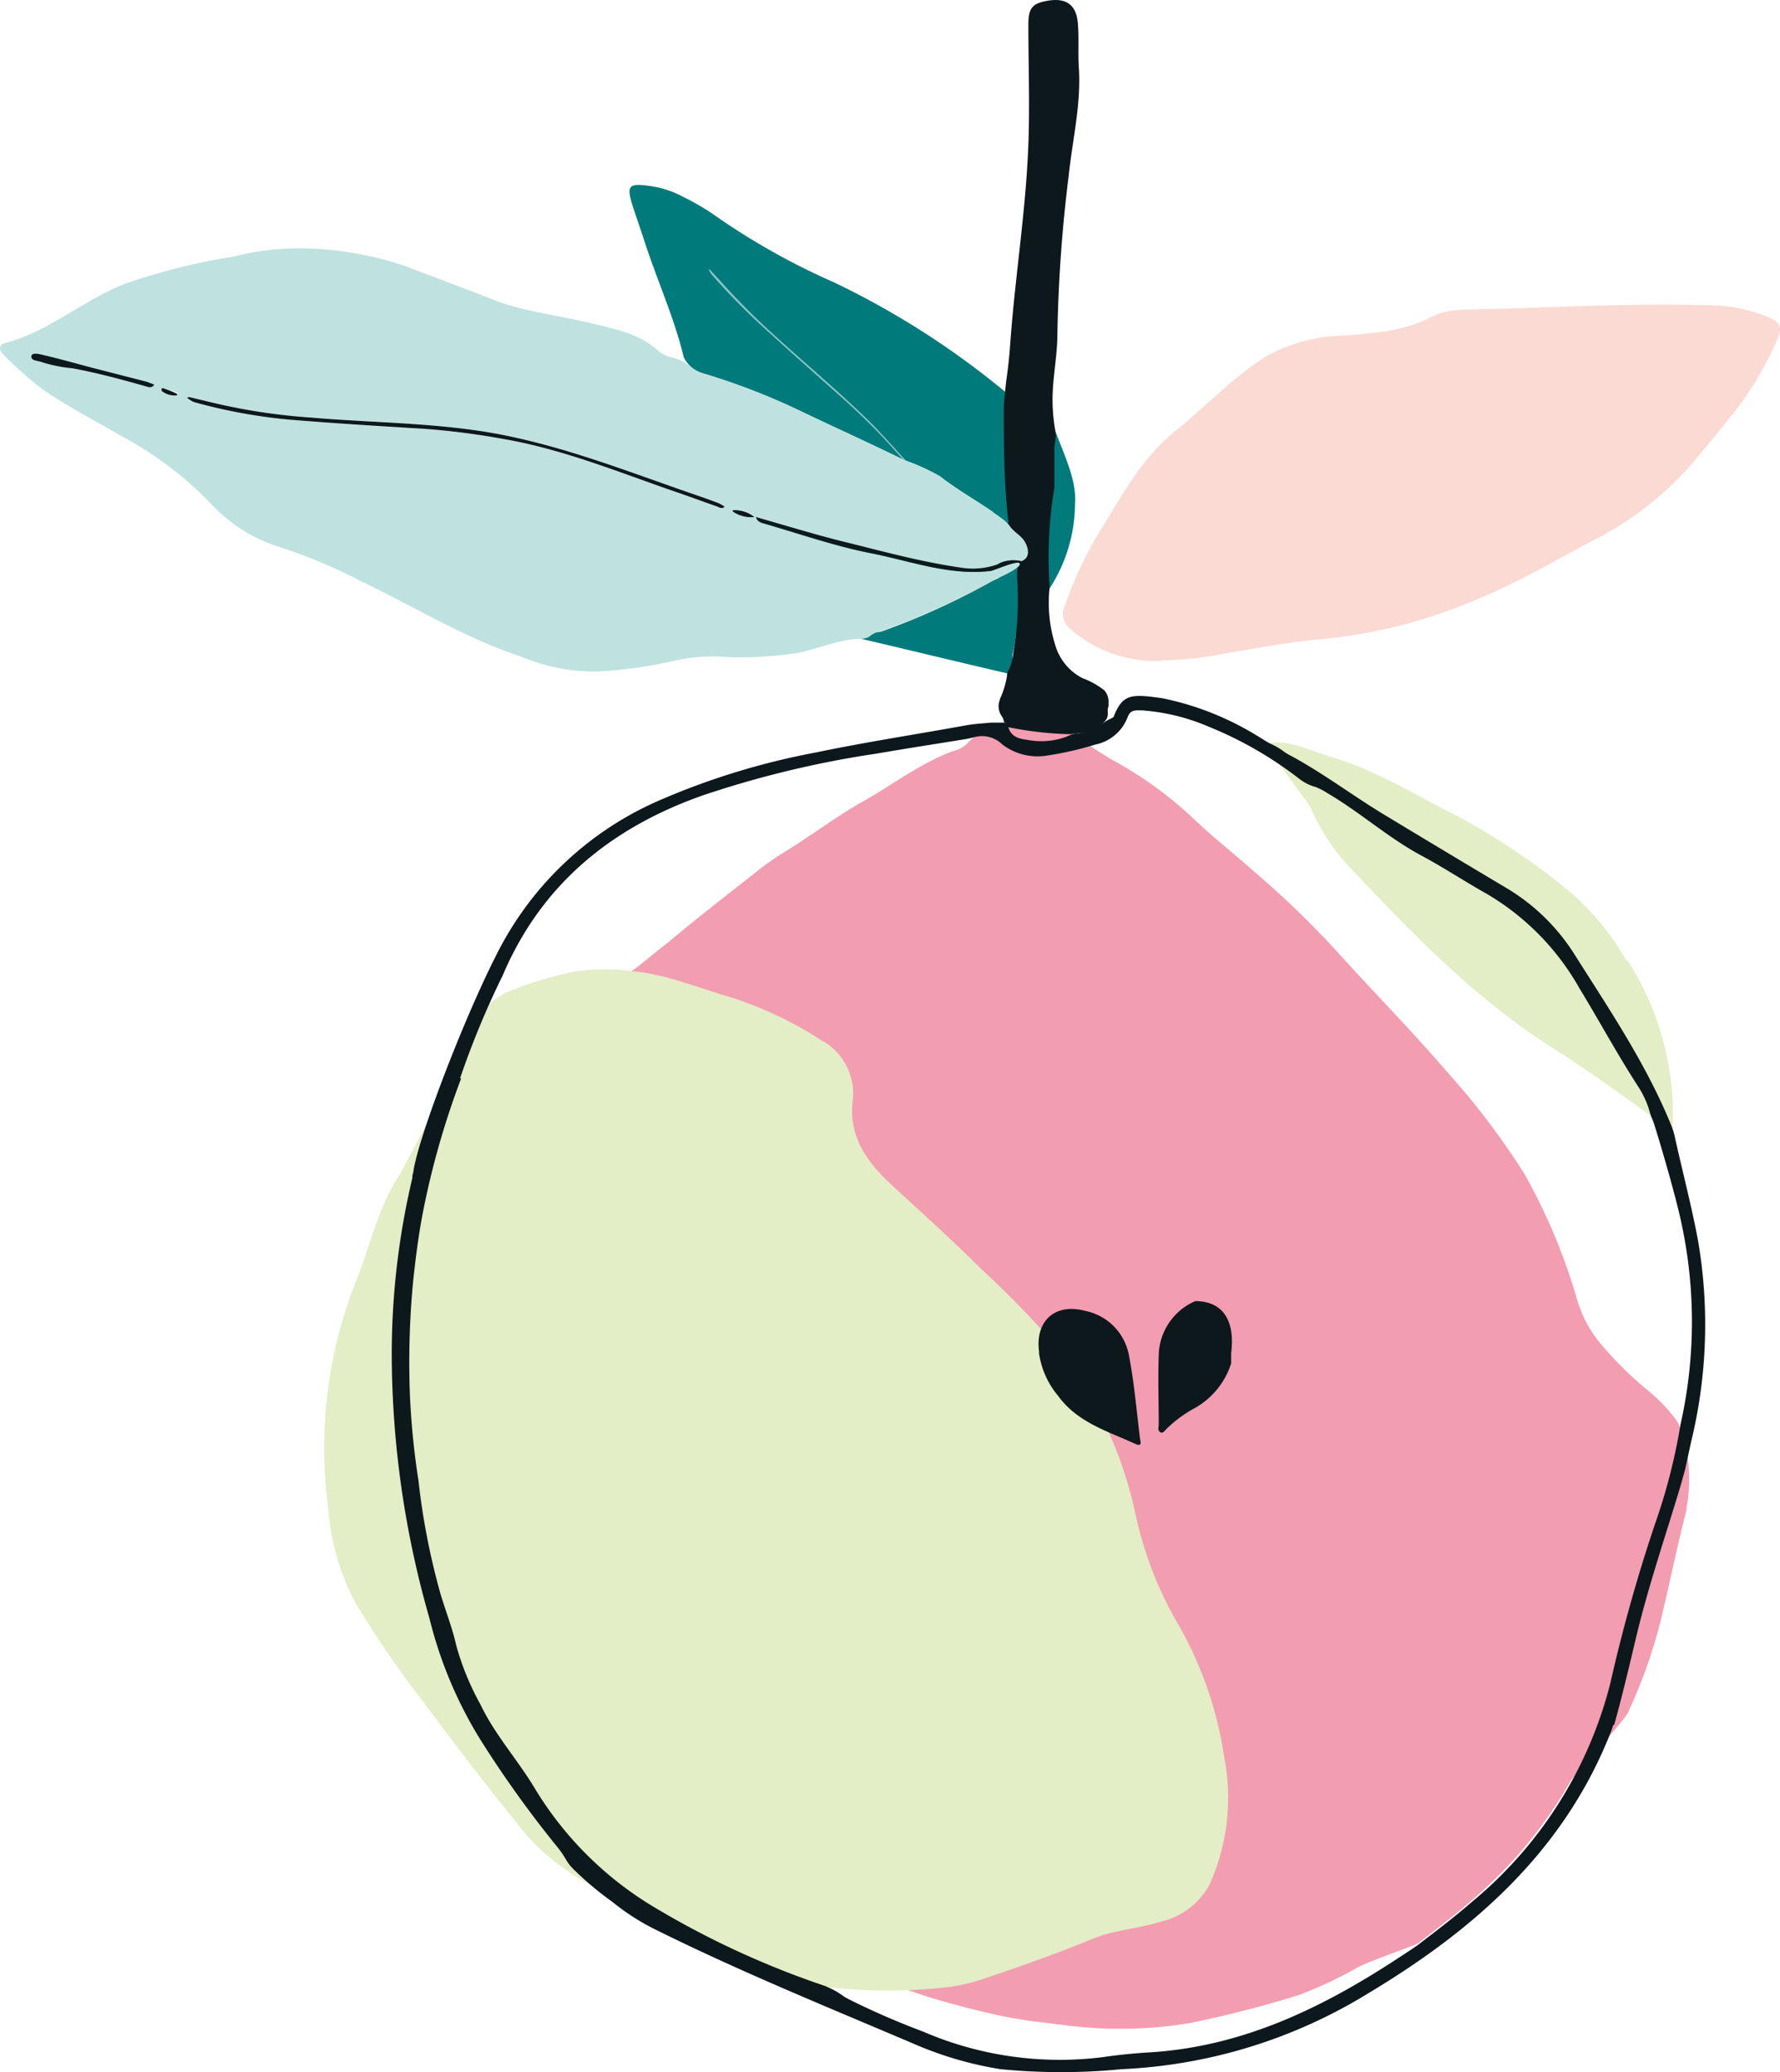 <?xml version="1.0" encoding="UTF-8"?> <svg xmlns="http://www.w3.org/2000/svg" viewBox="0 0 131.22 152.7"><defs><style>.cls-1{fill:#007a7b;}.cls-2{fill:#fbdad3;}.cls-3{fill:#0d181c;}.cls-4{fill:#f39db1;}.cls-5{fill:#e3edc6;}.cls-6{fill:#8cc3c5;}.cls-7{fill:#bfe2e0;}.cls-8{fill:#0e191c;}</style></defs><title>Ресурс 4</title><g id="Слой_2" data-name="Слой 2"><g id="Слой_1-2" data-name="Слой 1"><g id="Layer_2" data-name="Layer 2"><g id="Layer_1-2" data-name="Layer 1-2"><path class="cls-1" d="M77.84,31.89l-3.72-3a61.33,61.33,0,0,0-12.63-8.08,51.39,51.39,0,0,1-9-5.08,18.22,18.22,0,0,0-2.14-1.23,7.13,7.13,0,0,0-2.49-.8c-1.51-.22-1.68,0-1.24,1.41.28.89.6,1.76.88,2.64.93,2.88,2.2,5.64,2.91,8.59a2.38,2.38,0,0,0,1.64,1.25,51.72,51.72,0,0,1,6.57,2.52c2.68,1.28,5.39,2.5,8.06,3.81a15.15,15.15,0,0,1,2.63,1.19c1.25,1,2.6,1.73,3.89,2.62l.49,3.84-.18.07a5.47,5.47,0,0,1-2.72.22C67.87,41.44,65,40.65,62.18,40c-2.16-.54-4.28-1.2-6.41-1.8.11.32.42.39.69.47,2.6.76,5.17,1.65,7.83,2.17,2.9.57,5.73,1.66,8.77,1.3.21,0,.54-.14.69,0v.33c-.11.17-.43.25-.62.35a52.37,52.37,0,0,1-8.1,3.7c-.37.13-1.44.05-1.57.55,3.31.77,7.66,1.83,11,2.6.45-.34.08-1,.21-1.55a9.56,9.56,0,0,0,.24-1.5l2.5-3.31a11.59,11.59,0,0,0,1.84-6.21c.13-1.66-.77-3.51-1.39-5.17"></path><path class="cls-2" d="M85.69,48.69a9.46,9.46,0,0,1-6.77-2.33,1.43,1.43,0,0,1-.41-1.76,28.63,28.63,0,0,1,3-6.14C83,36,84.37,33.59,86.62,31.78s4.28-4,6.77-5.55a12.49,12.49,0,0,1,5.83-1.51c2.68-.25,4.23-.28,6.69-1.55a6.75,6.75,0,0,1,2.19-.36c5.92-.1,11.83-.5,17.74-.32a11.78,11.78,0,0,1,4.57.9c1,.43.93.95.58,1.69a25.6,25.6,0,0,1-2.62,4.61c-1.17,1.52-2.4,3-3.63,4.47a24.22,24.22,0,0,1-7.51,5.78c-2.71,1.44-5.37,3-8.22,4.17a37.94,37.94,0,0,1-11.69,3c-2.27.19-4.52.65-6.78,1a25,25,0,0,1-4.8.55"></path><path class="cls-3" d="M55.69,38.12a2.48,2.48,0,0,1-1.62-.36c-.12-.08-.1-.17.06-.17a2.35,2.35,0,0,1,1.54.55"></path><path class="cls-4" d="M123.83,105.17a2,2,0,0,0-.23-.49,12.64,12.64,0,0,0-2.37-2.42,27.47,27.47,0,0,1-3.15-3.14,9.12,9.12,0,0,1-1.9-3.63,43.52,43.52,0,0,0-3.81-9A55.88,55.88,0,0,0,106.69,79c-2.78-3.23-5.78-6.26-8.63-9.43a70,70,0,0,0-5.58-5.32c-1.45-1.29-3-2.5-4.41-3.84A28.48,28.48,0,0,0,82,56c-1.72-1-3.49-2.43-4.23-2.38-1.2.07-1.86.49-2.78-.34-.25-.22-1.48,0-2.49.63a3.62,3.62,0,0,0-1.25.94,2.25,2.25,0,0,1-1,.5c-2.43.9-4.46,2.5-6.69,3.74-2,1.13-3.88,2.58-5.88,3.79a20.17,20.17,0,0,0-2,1.43c-3.53,2.75-5.18,4.09-6.48,5.18-.65.48-1.88,1.54-2.7,2.13s.08,1.47.41,1.5c2.1.17,4.14,1.69,6.15,2.28,2.47.73,8,3.66,7.73,5.72-.32,2.63,23,36.58,24.45,39a24.53,24.53,0,0,1,3.19,9.7c.46,3.14.4,5.24-1.1,8.24-.78,1.57-1.92.95-3.49,1.43s-3.06,1.3-4.64,1.94c-2.69,1.1-4.5,2.41-7.26,3.34a36.42,36.42,0,0,1-5.46,1.1c-2.77.19,6,2.53,8.57,2.91,1,.17,2.13.29,3.17.42a31.52,31.52,0,0,0,9.45-.11A81.3,81.3,0,0,0,95.8,147a31.26,31.26,0,0,0,4.38-2.07c1-.5,4.19-1.59,4.39-1.75,1.29-1,2.61-2,3.86-3.09a32.86,32.86,0,0,0,7.39-8.91h0c1-1.2,4-4.49,4.2-5a37,37,0,0,0,2.63-7.72c.63-2.69,1-4.54,1.68-7.2v-.17a11.15,11.15,0,0,0-.52-6"></path><path class="cls-5" d="M90.25,129.48a28,28,0,0,0-3.66-10.24,27.89,27.89,0,0,1-2.9-7.73,29.57,29.57,0,0,0-6-12.51,69.69,69.69,0,0,0-5.37-5.5c-2.14-2.14-4.4-4.16-6.62-6.21-1.8-1.68-3.16-3.55-2.84-6.18a4.45,4.45,0,0,0-2.36-4.48,27.35,27.35,0,0,0-6.93-3.23c-2-.59-4.67-1.64-6.78-1.81-.33,0-.71-.1-1-.12a19.52,19.52,0,0,0-3.06.06,26.81,26.81,0,0,0-5.48,1.64c-2.71,1.6-2.1,2.6-2.79,4.39h0c-.52.48-4.76,8.62-5,9-1.59,2.39-2.14,5.21-3.2,7.82A33.25,33.25,0,0,0,24.18,111a17.89,17.89,0,0,0,2,7.07,73.76,73.76,0,0,0,5.15,7.5q3.2,4.34,6.58,8.53c1.05,1.3,3.16,4.61,12.21,7.63h0a67.55,67.55,0,0,0,10.67,4.68,39.22,39.22,0,0,0,8.32.1,13.41,13.41,0,0,0,3.31-.66c2.76-.93,5.5-1.89,8.19-3,1.58-.64,3.3-.72,4.92-1.23a5.52,5.52,0,0,0,3.65-2.77,15.6,15.6,0,0,0,1.07-9.36"></path><path class="cls-5" d="M119.9,70.79a19.4,19.4,0,0,0-4-4.92,49.83,49.83,0,0,0-8.56-5.78c-3-1.51-5.93-3.35-9.22-4.31-1.25-.36-3.24-1.35-4.63-1-.08.59,2.93,4.26,3.15,4.78a14.91,14.91,0,0,0,3,4.49c4.62,4.91,9.32,9.74,15.1,13.35,2.44,1.53,6.22,4.28,8.55,6A21.08,21.08,0,0,0,120,70.81"></path><path class="cls-3" d="M76.61,99.67C76.27,97.36,77.76,96,80,96.6a4.1,4.1,0,0,1,3.21,3.2c.39,2,.57,4.08.82,6.13,0,.19.26.74-.34.47-2-.92-4.26-1.57-5.68-3.53a6.25,6.25,0,0,1-1.42-3.2"></path><path class="cls-6" d="M52.37,19.91l.8.87a52.06,52.06,0,0,0,4,4c2.41,2.2,4.94,4.29,7.25,6.6a112,112,0,0,1,7.74,9.1l.84,1c.06.09.1.19.15.28-.14,0-.22-.15-.31-.25l-1.61-2Q68.29,35.67,65,32.14c-1-1.05-2.09-2.09-3.2-3.07-1.87-1.66-3.74-3.32-5.58-5a48.09,48.09,0,0,1-3.8-3.89,2.16,2.16,0,0,1-.2-.36l.14.09"></path><path class="cls-3" d="M88.1,95.88c2.19,0,2.94,1.61,2.66,3.82v.77a5.79,5.79,0,0,1-2.64,3.27A9.37,9.37,0,0,0,86,105.29c-.13.13-.28.39-.48.24s-.1-.36-.1-.55c0-1.7-.06-3.39,0-5.08a4.44,4.44,0,0,1,2.65-4"></path><path class="cls-3" d="M118.92,127.12a3.53,3.53,0,0,1-.15.46c-3.42,8.75-10,14.56-17.84,19.27a37.93,37.93,0,0,1-18.24,5.63,45.94,45.94,0,0,1-8.93,0,26.44,26.44,0,0,1-6.35-1.85c-6.34-2.7-12.73-5.29-18.91-8.35a16.87,16.87,0,0,1-3.37-2.14,22.88,22.88,0,0,1-2.72-2.27,3.56,3.56,0,0,1-.66-.79,7.06,7.06,0,0,0-.62-.92,80.42,80.42,0,0,1-5.74-8,31.09,31.09,0,0,1-3.73-8.9A70.84,70.84,0,0,1,28.88,99.8a56.33,56.33,0,0,1,1.52-13,.82.82,0,0,1,.06-.37c.28-2.36,3.67-11.22,6.1-16A24.19,24.19,0,0,1,48.45,59.05a53.71,53.71,0,0,1,11.7-3.6c3.68-.77,7.39-1.33,11.07-2,.61-.11,1.23-.14,1.84-.2h1c.3.09.26.19.28.35h0c.21.74.86.85,1.45.93a5.33,5.33,0,0,0,2.85-.25,2.85,2.85,0,0,1,.64-.22,4,4,0,0,0,1.89-.63,2.4,2.4,0,0,1,.65-.44,1.07,1.07,0,0,0,.27-.16c.68-1.73,1.33-1.69,3.58-1.38a21.54,21.54,0,0,1,6.94,2.73c.37.21.72.47,1.1.65a5.1,5.1,0,0,1,1,.6,3.64,3.64,0,0,0,.39.23c2.39,1.28,4.56,2.93,6.87,4.33q4.48,2.71,9,5.4A15,15,0,0,1,116,70.22c2.63,4.16,5.41,8.25,7.26,12.85a5.76,5.76,0,0,1,.18.59c.56,2.55,1.23,5.08,1.72,7.66a36.56,36.56,0,0,1-.47,14.84c-.14.6-.43,2-.48,2.18l-.3,1.08c-1.13,3.78-2.42,7.52-3.33,11.37-.5,2.11-1,4.21-1.58,6.31M34,79.46a60.77,60.77,0,0,0-2.88,10.17c-.29,1.58-.49,3.16-.66,4.74a63,63,0,0,0-.24,8.47,57.56,57.56,0,0,0,.63,6.28,52,52,0,0,0,1.53,8c.38,1.39.94,2.72,1.25,4.12a19.79,19.79,0,0,0,1.79,4.37c1.07,2.24,2.75,4.08,4,6.17a25.66,25.66,0,0,0,8.62,8.65,64.54,64.54,0,0,0,12.67,5.88,2.15,2.15,0,0,1,.32.13,5.76,5.76,0,0,1,1.08.61,3.64,3.64,0,0,0,.47.28,56.49,56.49,0,0,0,5.47,2.38,25.44,25.44,0,0,0,13.27,1.88c1.09-.16,2.18-.27,3.28-.34,7-.39,13-3.34,18.68-7.09.12-.08,1.17-.76,1.36-.92,1.3-1,2.62-2,3.87-3.09a30.69,30.69,0,0,0,10.19-16.06A119.21,119.21,0,0,1,122,112.32a43,43,0,0,0,1.88-7.32,34.5,34.5,0,0,0,0-15.2c-.55-2.46-2-7.26-2.06-7.3a3.19,3.19,0,0,1-.21-.59,7,7,0,0,0-.83-1.82c-1.54-2.37-2.88-4.86-4.35-7.27a18.73,18.73,0,0,0-6.79-6.93c-1.61-.9-3.16-1.93-4.78-2.8-2.5-1.33-4.6-3.24-7-4.64A4.68,4.68,0,0,0,97,58a3.54,3.54,0,0,1-1.17-.57,28,28,0,0,0-6.68-3.86,15.26,15.26,0,0,0-4.92-1.22c-.48,0-.9-.09-1.11.52a3.24,3.24,0,0,1-2.38,2,24.42,24.42,0,0,1-3.56.81,4.29,4.29,0,0,1-3.29-.82,2.13,2.13,0,0,0-2.16-.51l-.45.1c-2.21.36-4.43.7-6.63,1.08a74.16,74.16,0,0,0-12.92,3.11C45.09,61,40,65.11,37.14,71.69A3,3,0,0,1,37,72a63.28,63.28,0,0,0-3.09,7.48"></path><path class="cls-3" d="M74.32,38.31C74,35.25,74,33,74,29.9c0-.15.16-1.69.18-1.84.13-.91.22-1.69.3-2.81.35-4.88,1.15-9.72,1.33-14.62.11-2.93,0-5.88,0-8.82,0-1.24.31-1.57,1.45-1.76,1.34-.22,2.09.3,2.2,1.68.09,1.07,0,2.16.07,3.24.18,2.7-.47,5.33-.75,8a108.25,108.25,0,0,0-.83,11.66c0,1.33-.25,2.67-.33,4a13,13,0,0,0,.21,3.29,5.65,5.65,0,0,1-.1,1v1c0,.66,0,1.33,0,2a31.34,31.34,0,0,0-.36,7.24v.2a10.34,10.34,0,0,0,.42,4.17,4,4,0,0,0,2,2.44,6,6,0,0,1,1.62.9,1.26,1.26,0,0,1,.31.87v.31c-.18.34.16.71-.36,1.2-.6.81-1.47.69-2.31.85h-.29a25.61,25.61,0,0,1-4.46-.52h0a.36.36,0,0,0-.28-.35h0a1.11,1.11,0,0,0-.14-.41,1.27,1.27,0,0,1-.18-1.23,1,1,0,0,1,.1-.27,6.88,6.88,0,0,0,.43-1.47.94.94,0,0,1,.18-.56,4.66,4.66,0,0,0,.3-1.21A23.48,23.48,0,0,0,75,42.85a5.57,5.57,0,0,1,0-1,1.94,1.94,0,0,0,0-.59c0-.27,0-.26-.23-.73s0-1.1-.32-1.42-.07-.59-.1-.84"></path><path class="cls-7" d="M64.28,46.76a1.07,1.07,0,0,1-.71.31c-1.69,0-3.25.77-4.9,1.07a28.88,28.88,0,0,1-5,.29,12.89,12.89,0,0,0-3.67.2,34,34,0,0,1-5.75.85,13.87,13.87,0,0,1-5.83-1.09c-4.18-1.38-7.91-3.7-11.85-5.58a39.16,39.16,0,0,0-5.75-2.43,11.66,11.66,0,0,1-5.27-3.26,26.57,26.57,0,0,0-6.42-4.89c-2-1.15-4-2.2-5.9-3.47a26.16,26.16,0,0,1-3-2.66c-.36-.33-.28-.71.17-.83,3.23-.85,5.74-3.16,8.81-4.36a46.82,46.82,0,0,1,8-2,19.71,19.71,0,0,1,5.19-.61,24.9,24.9,0,0,1,7.4,1.28c2.2.83,4.41,1.66,6.6,2.52s4.78,1.13,7.17,1.72c1.74.42,3.49.72,4.92,2a2.51,2.51,0,0,0,1.07.53,3.2,3.2,0,0,1,1.35.68,3,3,0,0,0,1.1.53,48.87,48.87,0,0,1,6.57,2.52c2.68,1.29,5.39,2.51,8.06,3.81a16,16,0,0,1,2.63,1.2c1.53,1.16,3.23,2.08,4.75,3.24a2.33,2.33,0,0,1,.41.42c.29.45.82.68,1.1,1.14s.48,1.21-.26,1.48a2.5,2.5,0,0,0-1.82.24,5.36,5.36,0,0,1-2.72.23c-2.92-.43-5.76-1.21-8.61-1.92-2.17-.53-4.3-1.2-6.45-1.81a2.33,2.33,0,0,0-1.53-.54c-.16,0-.19.08-.07.16a2.43,2.43,0,0,0,1.62.37c.1.36.43.43.71.51,2.6.75,5.17,1.65,7.83,2.17,2.9.57,5.73,1.65,8.77,1.3.26,0,2.11-.89,2.18-.53s-1.8,1.12-2,1.25a53.84,53.84,0,0,1-8.12,3.67,2.23,2.23,0,0,0-.77.29M14,29.25l-.22.05a1.77,1.77,0,0,0,.5.34,40.9,40.9,0,0,0,7.12,1.29c3.28.28,6.56.48,9.85.68a52.11,52.11,0,0,1,5.81.73c4.32.74,8.38,2.39,12.5,3.82l3.34,1.18c.17.06.35.16.52,0a2,2,0,0,0-.39-.25l-1.72-.61c-5.1-1.76-10.1-3.78-15.47-4.65-4.28-.7-8.6-.7-12.89-1.07a44.07,44.07,0,0,1-7.41-1.13L14,29.26m-2.69-.91c-.21-.07-.39-.15-.58-.2l-3.83-1c-1.19-.31-2.37-.64-3.57-.92-.3-.08-.91-.34-.91.09s.53.23.79.33a5.51,5.51,0,0,0,1,.3,56.4,56.4,0,0,1,6.52,1.49c.17,0,.36.12.55-.1m.68.42a1.44,1.44,0,0,0,1,.33c.15,0,.2-.09.09-.14a9.06,9.06,0,0,0-1-.34c-.14,0-.18.07-.09.15"></path><path class="cls-8" d="M75.22,41.55c-.08-.36-1.93.49-2.19.52-3,.36-5.87-.72-8.77-1.3-2.66-.52-5.23-1.41-7.83-2.17-.28-.08-.61-.15-.71-.5h0c2.15.61,4.28,1.27,6.45,1.81,2.85.7,5.69,1.49,8.61,1.91a5.47,5.47,0,0,0,2.72-.22,2.53,2.53,0,0,1,1.83-.24"></path><path class="cls-3" d="M14,29.27l1.54.37a44.07,44.07,0,0,0,7.41,1.13c4.29.37,8.61.37,12.89,1.06,5.37.88,10.37,2.9,15.47,4.65.57.2,1.15.4,1.72.62a4.11,4.11,0,0,1,.39.24c-.17.17-.35.08-.52,0-1.11-.39-2.22-.8-3.34-1.18-4.12-1.43-8.17-3.08-12.5-3.82a54.6,54.6,0,0,0-5.81-.74c-3.29-.2-6.57-.4-9.85-.67a39.73,39.73,0,0,1-7.11-1.3,1.94,1.94,0,0,1-.51-.33l.22-.05"></path><path class="cls-3" d="M11.35,28.38c-.19.23-.38.15-.56.1-1.8-.51-3.61-1-5.46-1.34A10.93,10.93,0,0,1,3,26.66c-.21-.08-.7-.06-.69-.39s.61-.18.92-.1c1.22.29,2.43.63,3.64.95l3.9,1c.2.06.38.14.59.22"></path><path class="cls-3" d="M11.94,28.76c-.1-.07,0-.18.09-.15A7.42,7.42,0,0,1,13,29c.12.05.07.16-.09.14a1.5,1.5,0,0,1-1-.34"></path></g></g></g></g></svg> 